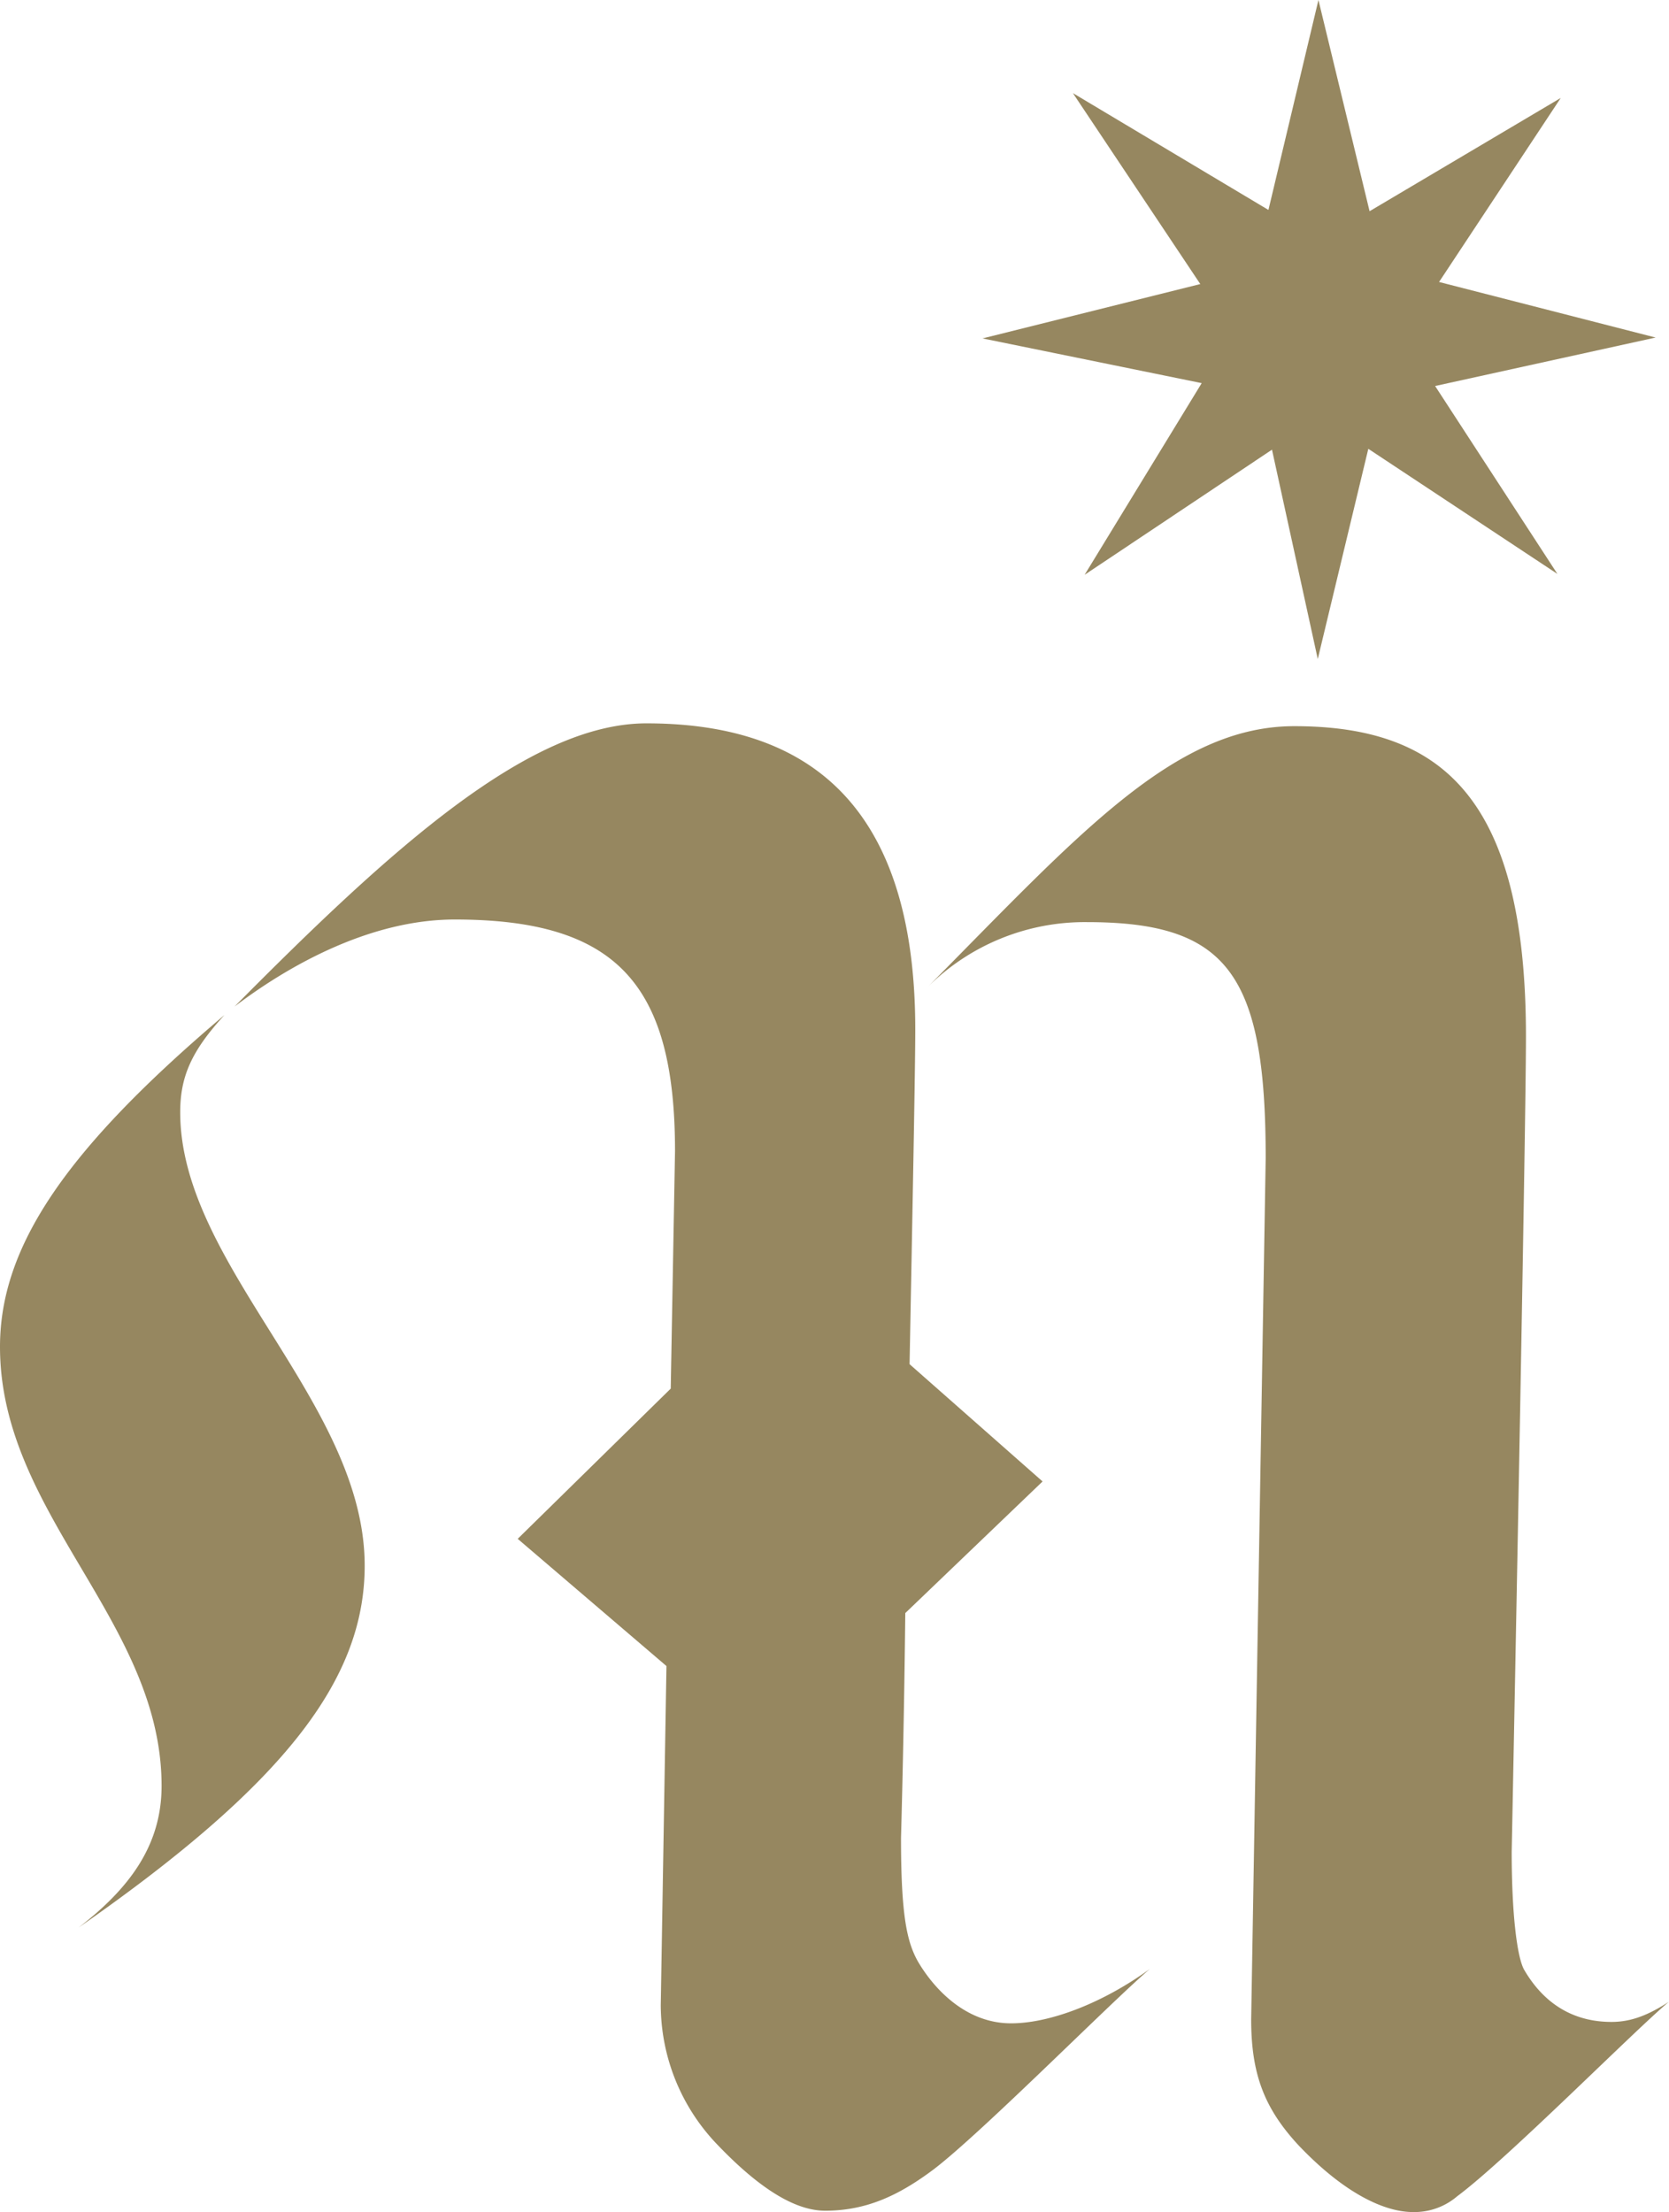 <svg xmlns="http://www.w3.org/2000/svg" viewBox="0 0 249.33 330.43"><defs><style>.cls-1{fill:#968760;}</style></defs><title>m_golden</title><g id="Layer_2" data-name="Layer 2"><g id="Layer_1-2" data-name="Layer 1"><path class="cls-1" d="M0,201.18c0-15,9.83-29.49,33.54-49.57-4.91,5.34-6.62,9.19-6.62,14.53,0,22.86,27.56,43.37,27.56,67.73,0,16.87-11.75,32.47-42.73,54.05,7.48-5.77,12.39-12.18,12.39-21.15C24.14,242.2,0,226.17,0,201.18Zm137.16,91.87c2.14,3.63,6.84,9.18,13.89,9.18,5.77,0,13.67-3,20.72-8.12-5.77,4.92-25,24.36-32.26,29.91-5.13,3.85-10,6.2-16.24,6.2-3.63,0-8.75-2.14-16.23-10a30.18,30.18,0,0,1-8.33-20.73l.85-50.63-22.22-19,22.86-22.44.64-35.46c0-25-8.76-34.61-32.9-34.61-12.61,0-24.78,6.83-32.9,13,23.29-23.5,44-42.3,61.53-42.3,22,0,40.16,10,40.16,45.72,0,6-.42,27.13-.85,50l19.87,17.52-20.51,19.66c-.21,19-.64,33.54-.64,33.54C134.6,286,135.45,290.05,137.16,293.05Zm90.59,1.28c2.14,3.63,6,7.69,13,7.69,3,0,5.56-1.07,8.55-3-5.34,4.48-24.15,23.5-31.62,29.05a9.83,9.83,0,0,1-6.63,2.35c-3.63,0-9.61-2.13-17.09-10-5.13-5.55-7.05-10.68-7.05-18.8L189.08,173c0-27.57-5.77-35.26-26.71-35.26a33.23,33.23,0,0,0-23.71,9.62c22.43-22.65,36.75-38.89,54.69-38.89,22,0,34.61,10.69,34.61,46.36,0,14.75-2.13,121.78-2.13,121.78C225.83,286.21,226.68,292.62,227.75,294.33Z"/><polygon class="cls-1" points="160.28 13.91 179.31 42.43 146.78 50.55 179.52 57.23 162.03 85.86 190.02 67.17 196.86 98.44 204.41 67.04 232.66 85.73 214.39 57.66 247.33 50.42 214.98 42.12 233.16 14.63 204.6 31.55 196.96 0 189.49 31.36 160.28 13.91"/></g></g></svg>